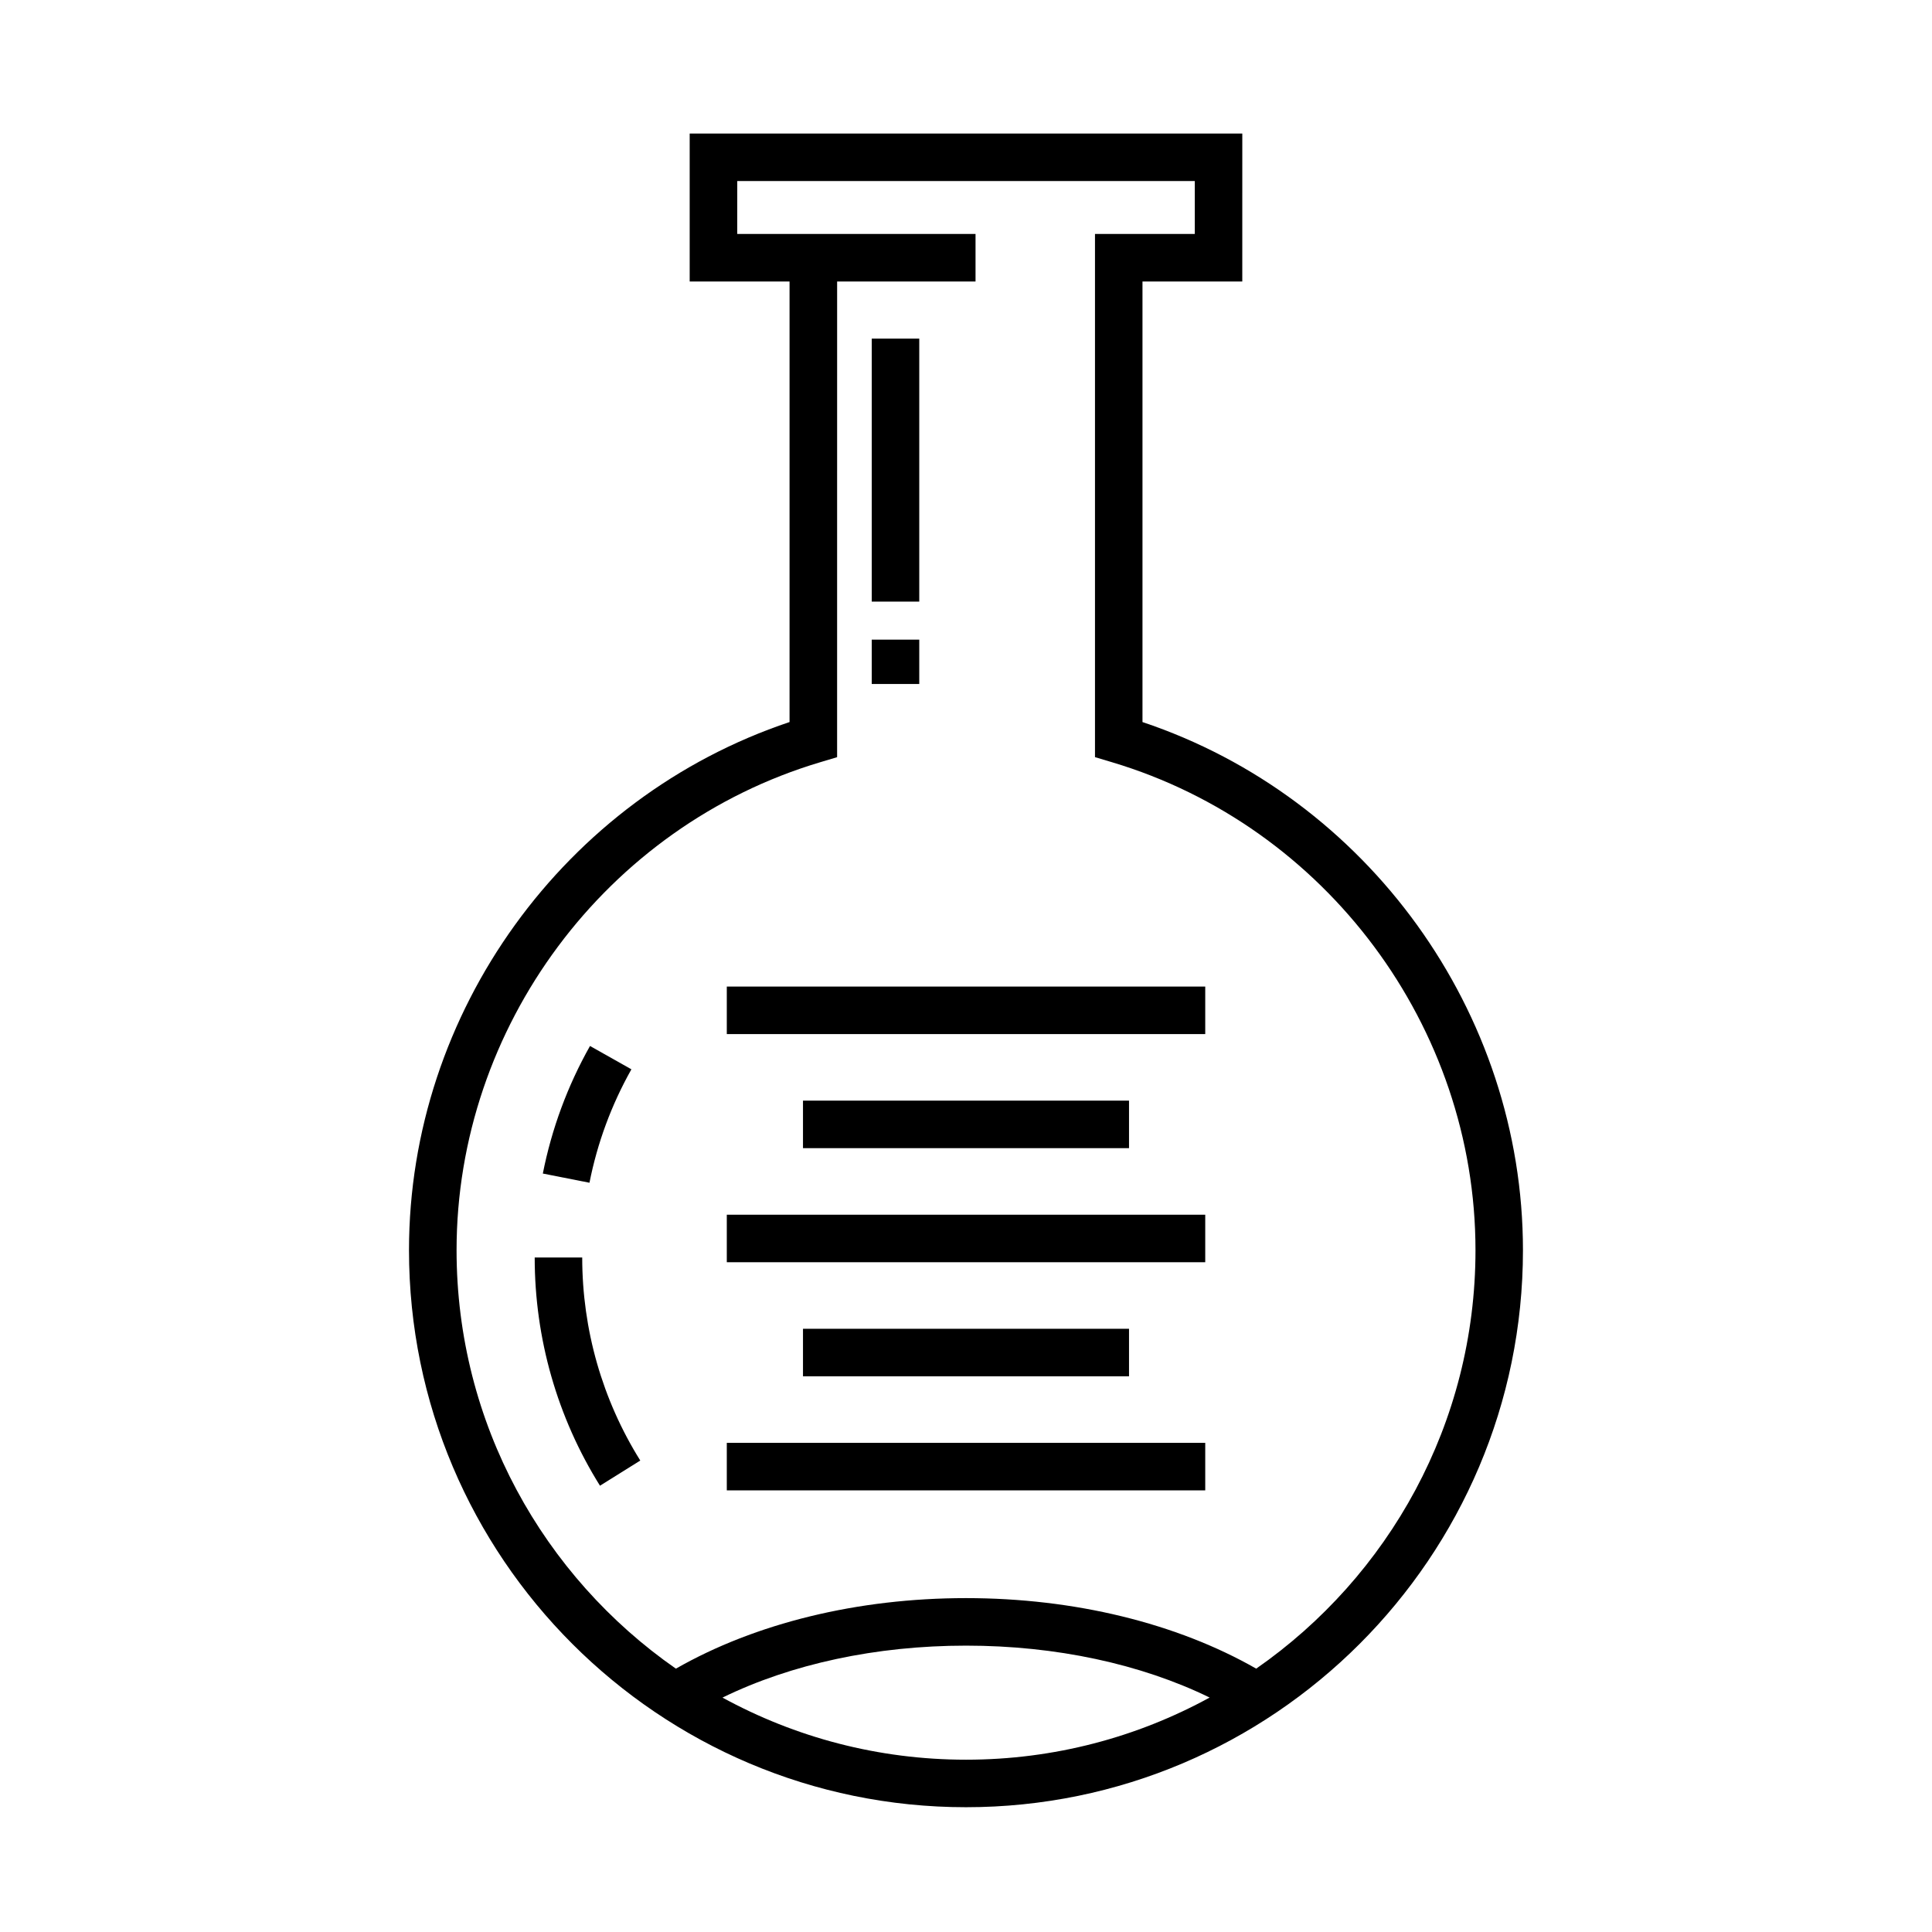 <?xml version="1.0" encoding="UTF-8"?>
<!-- Uploaded to: SVG Repo, www.svgrepo.com, Generator: SVG Repo Mixer Tools -->
<svg fill="#000000" width="800px" height="800px" version="1.1" viewBox="144 144 512 512" xmlns="http://www.w3.org/2000/svg">
 <g>
  <path d="m446.77 335.35v-116.75h26.449l0.004-39.211h-146.45v39.211h26.465v116.75c-59.609 19.941-100.85 76.824-100.85 139.97 0 81.391 66.223 147.61 147.61 147.61s147.6-66.223 147.6-147.61c0.004-63.148-41.23-120.04-100.84-139.97zm-111.3 258.53c18.219-8.902 40.684-13.77 64.539-13.77 23.824 0 46.332 4.863 64.559 13.758-19.191 10.496-41.188 16.469-64.555 16.469-23.363 0.004-45.359-5.969-64.543-16.457zm141.44-7.672c-21.062-12.031-48.168-18.691-76.902-18.691-28.766 0-55.828 6.66-76.887 18.695-35.09-24.41-58.125-64.996-58.125-110.89 0-59.203 39.621-112.39 96.355-129.32l4.492-1.344 0.004-126.06h36.68v-12.594h-63.148l0.004-14.023h121.25v14.02h-26.449v138.65l4.5 1.344c56.723 16.945 96.336 70.125 96.336 129.33 0 45.891-23.023 86.473-58.109 110.88z"/>
  <path d="m336.61 405.45h126.79v12.594h-126.79z"/>
  <path d="m356.8 435.68h86.402v12.594h-86.402z"/>
  <path d="m336.61 465.91h126.79v12.594h-126.79z"/>
  <path d="m356.8 496.14h86.402v12.594h-86.402z"/>
  <path d="m336.61 526.37h126.79v12.594h-126.79z"/>
  <path d="m375.02 233.74h12.594v69.691h-12.594z"/>
  <path d="m375.02 313.51h12.594v11.754h-12.594z"/>
  <path d="m311.33 427.38-10.973-6.184c-5.949 10.559-10.156 21.938-12.5 33.805l12.359 2.438c2.082-10.551 5.824-20.664 11.113-30.059z"/>
  <path d="m285.7 477.25c0 21.457 5.984 42.371 17.301 60.48l10.68-6.672c-10.066-16.105-15.387-34.719-15.387-53.812z"/>
 </g>
</svg>